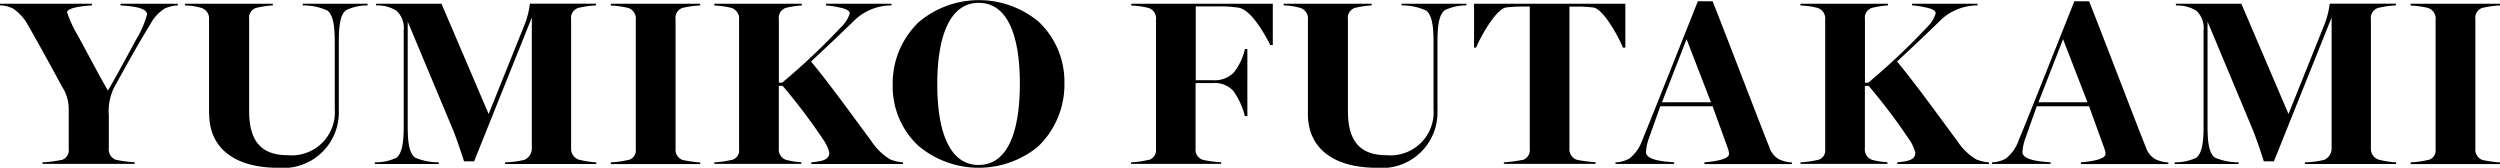 <svg id="profile__name__eng" xmlns="http://www.w3.org/2000/svg" xmlns:xlink="http://www.w3.org/1999/xlink" width="101.654" height="6.82" viewBox="0 0 101.654 6.82">
  <defs>
    <clipPath id="clip-path">
      <rect id="長方形_1060" data-name="長方形 1060" width="101.654" height="6.82" fill="none"/>
    </clipPath>
  </defs>
  <g id="グループ_4407" data-name="グループ 4407" clip-path="url(#clip-path)">
    <path id="パス_15226" data-name="パス 15226" d="M2.508,6.945a.416.416,0,0,0,.286-.458V4.9a1.663,1.663,0,0,0-.276-.944C2.232,3.415,1.4,1.908,1.144,1.47A1.95,1.95,0,0,0,.553.8,1.169,1.169,0,0,0,0,.659V.592H3.739V.659C3.4.678,2.728.745,2.728.945a4.99,4.99,0,0,0,.429.925c.172.305.849,1.593,1.23,2.251.277-.458.84-1.507,1.164-2.1a3.9,3.9,0,0,0,.429-1C5.98.745,5.332.688,4.9.659V.592H7.23V.659A1.462,1.462,0,0,0,6.7.783a1.7,1.7,0,0,0-.591.648C5.656,2.166,5.246,2.9,4.74,3.816a2.176,2.176,0,0,0-.315,1.316V6.468a.445.445,0,0,0,.286.468,5.124,5.124,0,0,0,.763.1v.067H1.726V7.04a5.153,5.153,0,0,0,.782-.1" transform="translate(0 -0.439)"/>
    <path id="パス_15227" data-name="パス 15227" d="M30.145,5.057V1.232a.448.448,0,0,0-.3-.467A2.667,2.667,0,0,0,29.162.66V.593h3.577V.66a3.994,3.994,0,0,0-.677.1.421.421,0,0,0-.286.467v3.73c0,1.135.42,1.793,1.564,1.793a1.754,1.754,0,0,0,1.917-1.879V2.157c0-.744-.086-1.125-.3-1.288a2.369,2.369,0,0,0-1-.21V.593h2.633V.66a2,2,0,0,0-.868.191c-.229.162-.3.582-.3,1.288V4.962a2.257,2.257,0,0,1-2.471,2.3c-1.736,0-2.8-.773-2.8-2.2" transform="translate(-21.645 -0.44)"/>
    <path id="パス_15228" data-name="パス 15228" d="M60,6.859c.219-.162.305-.553.305-1.278v-3.9a.961.961,0,0,0-.286-.8A1.462,1.462,0,0,0,59.18.659V.592h2.661l1.917,4.483L65.236,1.4a3.479,3.479,0,0,0,.2-.811h2.69V.659a3.8,3.8,0,0,0-.715.1.424.424,0,0,0-.3.467V6.458a.467.467,0,0,0,.3.468,3.741,3.741,0,0,0,.725.114v.067h-3.71V7.04a4.081,4.081,0,0,0,.782-.1.5.5,0,0,0,.305-.487v-5.3L63.167,7h-.41c-.076-.248-.334-1.021-.467-1.326L60.467,1.317V5.571c0,.734.076,1.1.3,1.278a2.512,2.512,0,0,0,.963.191v.067H59.132V7.04A2.056,2.056,0,0,0,60,6.859" transform="translate(-43.889 -0.439)"/>
    <path id="パス_15229" data-name="パス 15229" d="M97.066,6.945a.4.4,0,0,0,.3-.439V1.241a.452.452,0,0,0-.3-.477,3.668,3.668,0,0,0-.715-.1V.592h3.634V.659a4.6,4.6,0,0,0-.715.1.422.422,0,0,0-.286.467V6.477a.445.445,0,0,0,.286.467,5.509,5.509,0,0,0,.715.1v.067H96.351V7.04a3.825,3.825,0,0,0,.715-.1" transform="translate(-71.514 -0.439)"/>
    <path id="パス_15230" data-name="パス 15230" d="M113.384,6.945a.4.4,0,0,0,.3-.439V1.241a.452.452,0,0,0-.3-.477,3.137,3.137,0,0,0-.706-.1V.592h3.558V.659a3.8,3.8,0,0,0-.648.1.422.422,0,0,0-.286.467V3.8h.134a26.616,26.616,0,0,0,2.394-2.26,1.251,1.251,0,0,0,.353-.553c0-.143-.229-.21-.486-.258a3.038,3.038,0,0,0-.477-.067V.592h2.661V.659a2.179,2.179,0,0,0-1.44.544c-.639.62-1.145,1.1-1.831,1.736.773.935,1.593,2.079,2.451,3.234a2.376,2.376,0,0,0,.763.744,1.749,1.749,0,0,0,.525.124v.067h-3.73V7.04a3.768,3.768,0,0,0,.391-.057c.21-.047.343-.143.343-.334a1.628,1.628,0,0,0-.267-.563,23.28,23.28,0,0,0-1.631-2.156H115.3V6.468a.445.445,0,0,0,.286.468,3.206,3.206,0,0,0,.629.1v.067h-3.539V7.04a3.948,3.948,0,0,0,.706-.1" transform="translate(-83.632 -0.439)"/>
    <path id="パス_15231" data-name="パス 15231" d="M141.856,5.924a3.28,3.28,0,0,1-1.04-2.442,3.445,3.445,0,0,1,1.078-2.6,3.8,3.8,0,0,1,4.855,0,3.35,3.35,0,0,1,1.049,2.49,3.478,3.478,0,0,1-1.087,2.6,3.813,3.813,0,0,1-4.855-.047m4.13-2.528c0-1.669-.372-3.281-1.679-3.281-1.106,0-1.679,1.23-1.679,3.319,0,1.822.458,3.272,1.679,3.272s1.679-1.421,1.679-3.31" transform="translate(-104.517)"/>
    <path id="パス_15232" data-name="パス 15232" d="M179.151,6.945a.413.413,0,0,0,.3-.448V1.241a.442.442,0,0,0-.3-.477,3.222,3.222,0,0,0-.706-.1V.592H184.2V2.271h-.1c-.3-.582-.8-1.421-1.278-1.517A4.9,4.9,0,0,0,181.946.7h-.878v3h.7a1.089,1.089,0,0,0,.84-.305,2.381,2.381,0,0,0,.458-.963h.1V5.161h-.1A3.119,3.119,0,0,0,182.6,4.14a1.035,1.035,0,0,0-.84-.324h-.7V6.468a.436.436,0,0,0,.286.468,4.566,4.566,0,0,0,.753.1v.067h-3.663V7.04a3.947,3.947,0,0,0,.706-.1" transform="translate(-132.446 -0.439)"/>
    <path id="パス_15233" data-name="パス 15233" d="M203.477,5.057V1.232a.448.448,0,0,0-.3-.467,2.663,2.663,0,0,0-.687-.105V.593h3.577V.66a3.994,3.994,0,0,0-.677.1.421.421,0,0,0-.286.467v3.73c0,1.135.42,1.793,1.564,1.793a1.754,1.754,0,0,0,1.917-1.879V2.157c0-.744-.086-1.125-.3-1.288a2.368,2.368,0,0,0-1-.21V.593h2.633V.66a2,2,0,0,0-.868.191c-.229.162-.305.582-.305,1.288V4.962a2.257,2.257,0,0,1-2.47,2.3c-1.736,0-2.8-.773-2.8-2.2" transform="translate(-150.295 -0.44)"/>
    <path id="パス_15234" data-name="パス 15234" d="M234.5,6.945a.422.422,0,0,0,.286-.458V.706h-.3a5.126,5.126,0,0,0-.668.038c-.4.057-1.049,1.211-1.211,1.631h-.086V.592h6.152V2.376h-.1c-.162-.42-.792-1.574-1.2-1.631a4.94,4.94,0,0,0-.668-.038h-.305V6.468a.452.452,0,0,0,.3.468,6.413,6.413,0,0,0,.763.1v.067h-3.73V7.04a6.415,6.415,0,0,0,.763-.1" transform="translate(-172.584 -0.439)"/>
    <path id="パス_15235" data-name="パス 15235" d="M255.37,6.6a1.61,1.61,0,0,0,.544-.763c.41-.982,1.822-4.55,2.261-5.647h.6c.591,1.488,2.079,5.389,2.308,5.933a.856.856,0,0,0,.382.486,1.384,1.384,0,0,0,.534.134v.067h-3.558V6.739c.324-.029.982-.1,1-.334a.641.641,0,0,0-.038-.21l-.629-1.736h-2.127l-.458,1.288a1.97,1.97,0,0,0-.124.591c.029.334.811.372,1.145.4v.067h-2.385V6.739a1.254,1.254,0,0,0,.544-.143m3.338-2.3-.992-2.566-1,2.566Z" transform="translate(-189.137 -0.138)"/>
    <path id="パス_15236" data-name="パス 15236" d="M284.707,6.945a.4.4,0,0,0,.3-.439V1.241a.452.452,0,0,0-.3-.477,3.142,3.142,0,0,0-.706-.1V.592h3.558V.659a3.81,3.81,0,0,0-.649.1.421.421,0,0,0-.286.467V3.8h.134a26.621,26.621,0,0,0,2.394-2.26A1.254,1.254,0,0,0,289.5.983c0-.143-.229-.21-.486-.258a3.04,3.04,0,0,0-.477-.067V.592H291.2V.659a2.178,2.178,0,0,0-1.44.544c-.639.62-1.145,1.1-1.831,1.736.773.935,1.593,2.079,2.451,3.234a2.376,2.376,0,0,0,.763.744,1.749,1.749,0,0,0,.525.124v.067h-3.73V7.04a3.76,3.76,0,0,0,.391-.057c.21-.047.343-.143.343-.334a1.628,1.628,0,0,0-.267-.563,23.269,23.269,0,0,0-1.631-2.156h-.153V6.468a.445.445,0,0,0,.286.468,3.209,3.209,0,0,0,.63.1v.067H284V7.04a3.955,3.955,0,0,0,.706-.1" transform="translate(-210.792 -0.439)"/>
    <path id="パス_15237" data-name="パス 15237" d="M314.754,6.6a1.606,1.606,0,0,0,.544-.763c.411-.982,1.822-4.55,2.261-5.647h.6c.592,1.488,2.079,5.389,2.308,5.933a.854.854,0,0,0,.382.486,1.381,1.381,0,0,0,.534.134v.067h-3.558V6.739c.325-.029.983-.1,1-.334a.627.627,0,0,0-.038-.21l-.629-1.736h-2.127l-.458,1.288a1.977,1.977,0,0,0-.124.591c.029.334.811.372,1.144.4v.067H314.21V6.739a1.253,1.253,0,0,0,.544-.143m3.339-2.3L317.1,1.731l-1,2.566Z" transform="translate(-233.213 -0.138)"/>
    <path id="パス_15238" data-name="パス 15238" d="M343.9,6.859c.22-.162.305-.553.305-1.278v-3.9a.961.961,0,0,0-.286-.8,1.463,1.463,0,0,0-.84-.219V.592h2.662l1.917,4.483L349.134,1.4a3.492,3.492,0,0,0,.2-.811h2.69V.659a3.8,3.8,0,0,0-.715.1.425.425,0,0,0-.3.467V6.458a.467.467,0,0,0,.3.468,3.748,3.748,0,0,0,.725.114v.067h-3.71V7.04a4.078,4.078,0,0,0,.782-.1.5.5,0,0,0,.305-.487v-5.3L347.065,7h-.41c-.076-.248-.334-1.021-.467-1.326l-1.822-4.359V5.571c0,.734.076,1.1.3,1.278a2.512,2.512,0,0,0,.963.191v.067H343.03V7.04a2.055,2.055,0,0,0,.868-.181" transform="translate(-254.604 -0.439)"/>
    <path id="パス_15239" data-name="パス 15239" d="M380.963,6.945a.4.4,0,0,0,.3-.439V1.241a.452.452,0,0,0-.3-.477,3.667,3.667,0,0,0-.715-.1V.592h3.634V.659a4.6,4.6,0,0,0-.715.1.422.422,0,0,0-.286.467V6.477a.445.445,0,0,0,.286.467,5.508,5.508,0,0,0,.715.1v.067h-3.634V7.04a3.825,3.825,0,0,0,.715-.1" transform="translate(-282.228 -0.439)"/>
  </g>
</svg>
